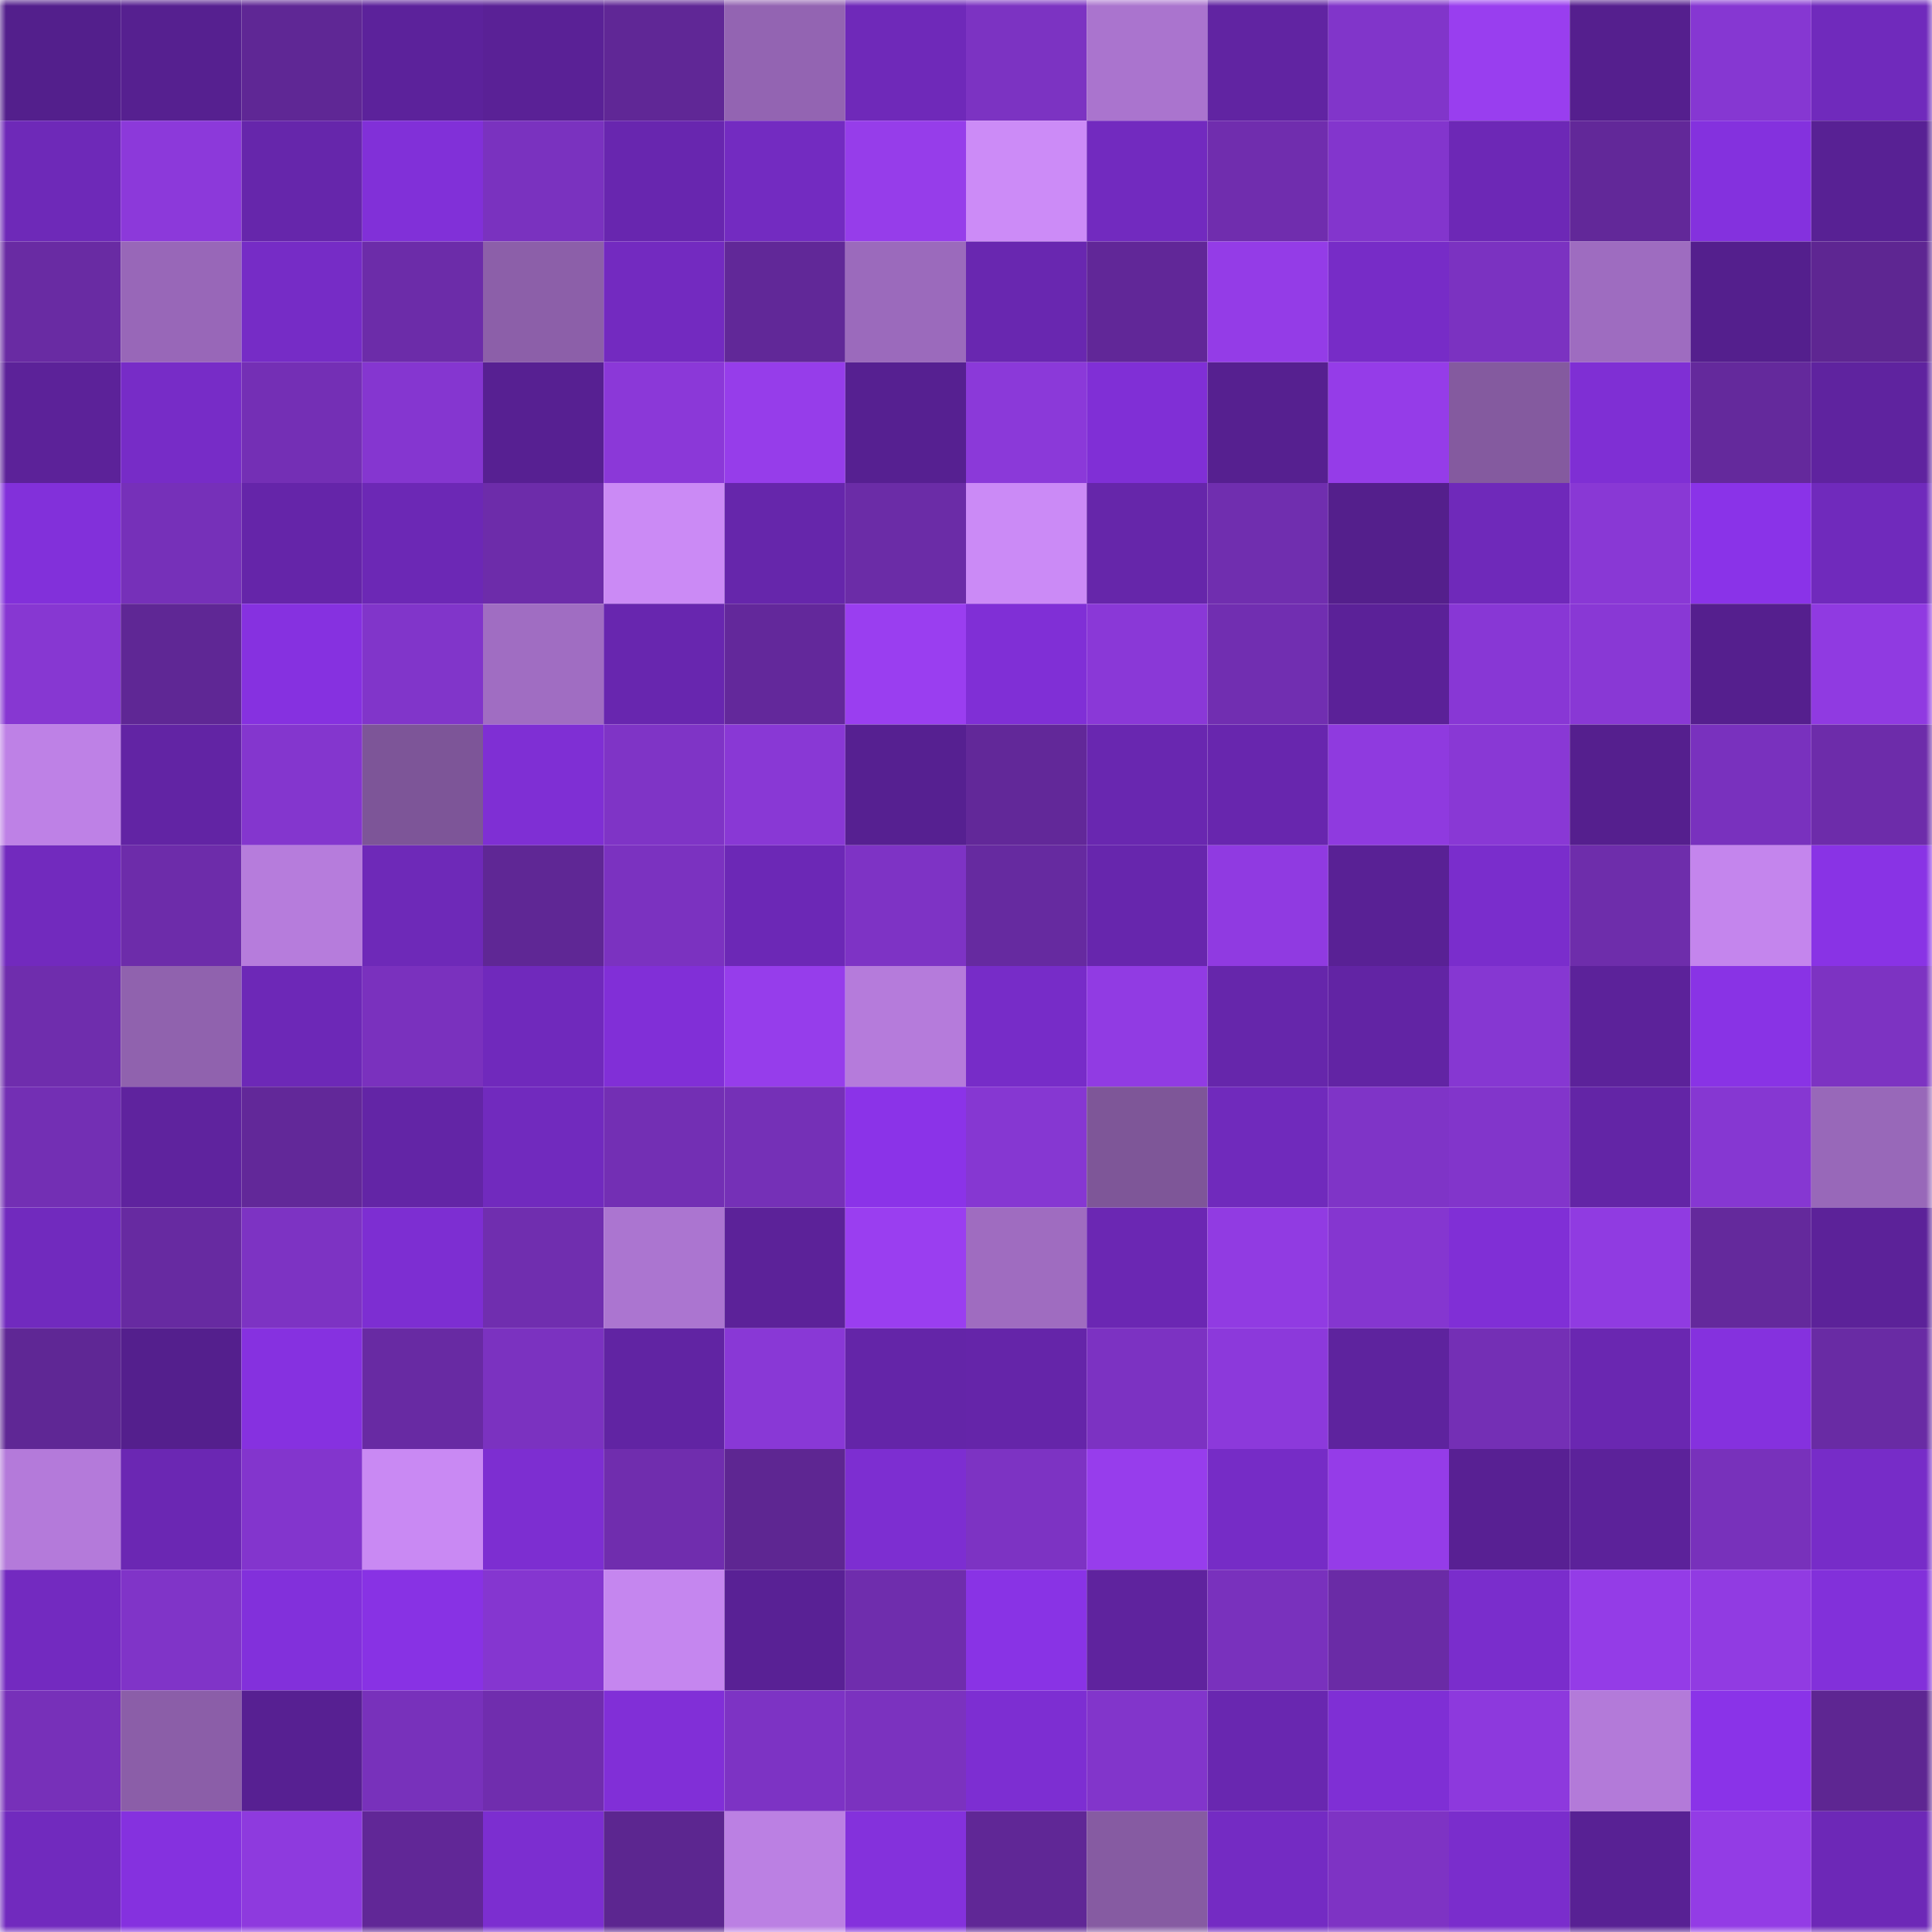 <svg viewBox="0 0 160 160" fill="none" role="img" xmlns="http://www.w3.org/2000/svg" width="240" height="240" name="farcaster%2Ctud07"><mask id="322227007" mask-type="alpha" maskUnits="userSpaceOnUse" x="0" y="0" width="160" height="160"><rect width="160" height="160" fill="#FFFFFF"></rect></mask><g mask="url(#322227007)"><rect x="0" y="0" width="10" height="10" fill="#531f8c"></rect><rect x="10" y="0" width="10" height="10" fill="#562090"></rect><rect x="20" y="0" width="10" height="10" fill="#5f2795"></rect><rect x="30" y="0" width="10" height="10" fill="#5c229b"></rect><rect x="40" y="0" width="10" height="10" fill="#5a2196"></rect><rect x="50" y="0" width="10" height="10" fill="#602796"></rect><rect x="60" y="0" width="10" height="10" fill="#9364b2"></rect><rect x="70" y="0" width="10" height="10" fill="#6f29b9"></rect><rect x="80" y="0" width="10" height="10" fill="#7c33c2"></rect><rect x="90" y="0" width="10" height="10" fill="#aa74ce"></rect><rect x="100" y="0" width="10" height="10" fill="#6124a2"></rect><rect x="110" y="0" width="10" height="10" fill="#8135ca"></rect><rect x="120" y="0" width="10" height="10" fill="#993eef"></rect><rect x="130" y="0" width="10" height="10" fill="#551f8e"></rect><rect x="140" y="0" width="10" height="10" fill="#8637d2"></rect><rect x="150" y="0" width="10" height="10" fill="#702abc"></rect><rect x="0" y="10" width="10" height="10" fill="#6e29b8"></rect><rect x="10" y="10" width="10" height="10" fill="#8c39da"></rect><rect x="20" y="10" width="10" height="10" fill="#6626ab"></rect><rect x="30" y="10" width="10" height="10" fill="#8130d8"></rect><rect x="40" y="10" width="10" height="10" fill="#7a32bf"></rect><rect x="50" y="10" width="10" height="10" fill="#6826af"></rect><rect x="60" y="10" width="10" height="10" fill="#732bc1"></rect><rect x="70" y="10" width="10" height="10" fill="#963dea"></rect><rect x="80" y="10" width="10" height="10" fill="#cc8bf7"></rect><rect x="90" y="10" width="10" height="10" fill="#722abf"></rect><rect x="100" y="10" width="10" height="10" fill="#702dae"></rect><rect x="110" y="10" width="10" height="10" fill="#8335cd"></rect><rect x="120" y="10" width="10" height="10" fill="#6d28b6"></rect><rect x="130" y="10" width="10" height="10" fill="#622899"></rect><rect x="140" y="10" width="10" height="10" fill="#8431de"></rect><rect x="150" y="10" width="10" height="10" fill="#582194"></rect><rect x="0" y="20" width="10" height="10" fill="#692ba3"></rect><rect x="10" y="20" width="10" height="10" fill="#9867b8"></rect><rect x="20" y="20" width="10" height="10" fill="#762cc6"></rect><rect x="30" y="20" width="10" height="10" fill="#6c2ca9"></rect><rect x="40" y="20" width="10" height="10" fill="#8c5fa9"></rect><rect x="50" y="20" width="10" height="10" fill="#732ac0"></rect><rect x="60" y="20" width="10" height="10" fill="#612898"></rect><rect x="70" y="20" width="10" height="10" fill="#9b6abc"></rect><rect x="80" y="20" width="10" height="10" fill="#6927b0"></rect><rect x="90" y="20" width="10" height="10" fill="#612798"></rect><rect x="100" y="20" width="10" height="10" fill="#943ce7"></rect><rect x="110" y="20" width="10" height="10" fill="#772cc7"></rect><rect x="120" y="20" width="10" height="10" fill="#7b32c1"></rect><rect x="130" y="20" width="10" height="10" fill="#9e6cc0"></rect><rect x="140" y="20" width="10" height="10" fill="#541f8d"></rect><rect x="150" y="20" width="10" height="10" fill="#5e2692"></rect><rect x="0" y="30" width="10" height="10" fill="#5c2299"></rect><rect x="10" y="30" width="10" height="10" fill="#772cc7"></rect><rect x="20" y="30" width="10" height="10" fill="#742fb5"></rect><rect x="30" y="30" width="10" height="10" fill="#8536d0"></rect><rect x="40" y="30" width="10" height="10" fill="#572092"></rect><rect x="50" y="30" width="10" height="10" fill="#8b38d8"></rect><rect x="60" y="30" width="10" height="10" fill="#963dea"></rect><rect x="70" y="30" width="10" height="10" fill="#562091"></rect><rect x="80" y="30" width="10" height="10" fill="#8b39d9"></rect><rect x="90" y="30" width="10" height="10" fill="#802fd6"></rect><rect x="100" y="30" width="10" height="10" fill="#562090"></rect><rect x="110" y="30" width="10" height="10" fill="#953ce8"></rect><rect x="120" y="30" width="10" height="10" fill="#845a9f"></rect><rect x="130" y="30" width="10" height="10" fill="#7f2fd4"></rect><rect x="140" y="30" width="10" height="10" fill="#64299c"></rect><rect x="150" y="30" width="10" height="10" fill="#5f239f"></rect><rect x="0" y="40" width="10" height="10" fill="#8230da"></rect><rect x="10" y="40" width="10" height="10" fill="#7630b9"></rect><rect x="20" y="40" width="10" height="10" fill="#6525a9"></rect><rect x="30" y="40" width="10" height="10" fill="#6c28b5"></rect><rect x="40" y="40" width="10" height="10" fill="#6d2caa"></rect><rect x="50" y="40" width="10" height="10" fill="#cb8af5"></rect><rect x="60" y="40" width="10" height="10" fill="#6626ab"></rect><rect x="70" y="40" width="10" height="10" fill="#6b2ca7"></rect><rect x="80" y="40" width="10" height="10" fill="#cb8af6"></rect><rect x="90" y="40" width="10" height="10" fill="#6626aa"></rect><rect x="100" y="40" width="10" height="10" fill="#702eaf"></rect><rect x="110" y="40" width="10" height="10" fill="#541f8c"></rect><rect x="120" y="40" width="10" height="10" fill="#6f29ba"></rect><rect x="130" y="40" width="10" height="10" fill="#8938d5"></rect><rect x="140" y="40" width="10" height="10" fill="#8a33e8"></rect><rect x="150" y="40" width="10" height="10" fill="#702abc"></rect><rect x="0" y="50" width="10" height="10" fill="#8737d2"></rect><rect x="10" y="50" width="10" height="10" fill="#5f2795"></rect><rect x="20" y="50" width="10" height="10" fill="#8631e0"></rect><rect x="30" y="50" width="10" height="10" fill="#8135ca"></rect><rect x="40" y="50" width="10" height="10" fill="#a06dc2"></rect><rect x="50" y="50" width="10" height="10" fill="#6826af"></rect><rect x="60" y="50" width="10" height="10" fill="#63289b"></rect><rect x="70" y="50" width="10" height="10" fill="#9a3ef0"></rect><rect x="80" y="50" width="10" height="10" fill="#802fd6"></rect><rect x="90" y="50" width="10" height="10" fill="#8a38d7"></rect><rect x="100" y="50" width="10" height="10" fill="#712eb1"></rect><rect x="110" y="50" width="10" height="10" fill="#5b2198"></rect><rect x="120" y="50" width="10" height="10" fill="#8837d5"></rect><rect x="130" y="50" width="10" height="10" fill="#8938d5"></rect><rect x="140" y="50" width="10" height="10" fill="#551f8e"></rect><rect x="150" y="50" width="10" height="10" fill="#903ae1"></rect><rect x="0" y="60" width="10" height="10" fill="#be81e6"></rect><rect x="10" y="60" width="10" height="10" fill="#6224a4"></rect><rect x="20" y="60" width="10" height="10" fill="#8436ce"></rect><rect x="30" y="60" width="10" height="10" fill="#7d5598"></rect><rect x="40" y="60" width="10" height="10" fill="#7f2fd4"></rect><rect x="50" y="60" width="10" height="10" fill="#7f34c6"></rect><rect x="60" y="60" width="10" height="10" fill="#8938d5"></rect><rect x="70" y="60" width="10" height="10" fill="#562091"></rect><rect x="80" y="60" width="10" height="10" fill="#622899"></rect><rect x="90" y="60" width="10" height="10" fill="#6927b0"></rect><rect x="100" y="60" width="10" height="10" fill="#6826ae"></rect><rect x="110" y="60" width="10" height="10" fill="#8f3adf"></rect><rect x="120" y="60" width="10" height="10" fill="#8938d5"></rect><rect x="130" y="60" width="10" height="10" fill="#551f8e"></rect><rect x="140" y="60" width="10" height="10" fill="#7931be"></rect><rect x="150" y="60" width="10" height="10" fill="#6d2caa"></rect><rect x="0" y="70" width="10" height="10" fill="#722abe"></rect><rect x="10" y="70" width="10" height="10" fill="#6d2caa"></rect><rect x="20" y="70" width="10" height="10" fill="#b67cdc"></rect><rect x="30" y="70" width="10" height="10" fill="#6e29b8"></rect><rect x="40" y="70" width="10" height="10" fill="#5f2795"></rect><rect x="50" y="70" width="10" height="10" fill="#7b32c0"></rect><rect x="60" y="70" width="10" height="10" fill="#6c28b6"></rect><rect x="70" y="70" width="10" height="10" fill="#7e33c5"></rect><rect x="80" y="70" width="10" height="10" fill="#662aa0"></rect><rect x="90" y="70" width="10" height="10" fill="#6726ad"></rect><rect x="100" y="70" width="10" height="10" fill="#903ae1"></rect><rect x="110" y="70" width="10" height="10" fill="#592195"></rect><rect x="120" y="70" width="10" height="10" fill="#7a2dcc"></rect><rect x="130" y="70" width="10" height="10" fill="#6e2dab"></rect><rect x="140" y="70" width="10" height="10" fill="#c485ed"></rect><rect x="150" y="70" width="10" height="10" fill="#8933e5"></rect><rect x="0" y="80" width="10" height="10" fill="#6f2dad"></rect><rect x="10" y="80" width="10" height="10" fill="#9062ae"></rect><rect x="20" y="80" width="10" height="10" fill="#6d28b7"></rect><rect x="30" y="80" width="10" height="10" fill="#7a31be"></rect><rect x="40" y="80" width="10" height="10" fill="#7029bc"></rect><rect x="50" y="80" width="10" height="10" fill="#812fd7"></rect><rect x="60" y="80" width="10" height="10" fill="#963deb"></rect><rect x="70" y="80" width="10" height="10" fill="#b57bdb"></rect><rect x="80" y="80" width="10" height="10" fill="#772cc8"></rect><rect x="90" y="80" width="10" height="10" fill="#913be3"></rect><rect x="100" y="80" width="10" height="10" fill="#6626ab"></rect><rect x="110" y="80" width="10" height="10" fill="#6224a4"></rect><rect x="120" y="80" width="10" height="10" fill="#8637d2"></rect><rect x="130" y="80" width="10" height="10" fill="#5c229a"></rect><rect x="140" y="80" width="10" height="10" fill="#8933e5"></rect><rect x="150" y="80" width="10" height="10" fill="#7d33c2"></rect><rect x="0" y="90" width="10" height="10" fill="#732fb4"></rect><rect x="10" y="90" width="10" height="10" fill="#5f239e"></rect><rect x="20" y="90" width="10" height="10" fill="#622899"></rect><rect x="30" y="90" width="10" height="10" fill="#6325a6"></rect><rect x="40" y="90" width="10" height="10" fill="#712abe"></rect><rect x="50" y="90" width="10" height="10" fill="#732fb4"></rect><rect x="60" y="90" width="10" height="10" fill="#7530b7"></rect><rect x="70" y="90" width="10" height="10" fill="#8b33e8"></rect><rect x="80" y="90" width="10" height="10" fill="#8637d2"></rect><rect x="90" y="90" width="10" height="10" fill="#7e5698"></rect><rect x="100" y="90" width="10" height="10" fill="#702abc"></rect><rect x="110" y="90" width="10" height="10" fill="#7f34c7"></rect><rect x="120" y="90" width="10" height="10" fill="#8235cb"></rect><rect x="130" y="90" width="10" height="10" fill="#6325a6"></rect><rect x="140" y="90" width="10" height="10" fill="#8637d2"></rect><rect x="150" y="90" width="10" height="10" fill="#9868b9"></rect><rect x="0" y="100" width="10" height="10" fill="#712abe"></rect><rect x="10" y="100" width="10" height="10" fill="#672aa1"></rect><rect x="20" y="100" width="10" height="10" fill="#7d33c3"></rect><rect x="30" y="100" width="10" height="10" fill="#7d2ed2"></rect><rect x="40" y="100" width="10" height="10" fill="#702eaf"></rect><rect x="50" y="100" width="10" height="10" fill="#ab75d0"></rect><rect x="60" y="100" width="10" height="10" fill="#5c2299"></rect><rect x="70" y="100" width="10" height="10" fill="#9a3ef0"></rect><rect x="80" y="100" width="10" height="10" fill="#9f6cc0"></rect><rect x="90" y="100" width="10" height="10" fill="#6b27b3"></rect><rect x="100" y="100" width="10" height="10" fill="#913be2"></rect><rect x="110" y="100" width="10" height="10" fill="#8536d0"></rect><rect x="120" y="100" width="10" height="10" fill="#802fd6"></rect><rect x="130" y="100" width="10" height="10" fill="#903be1"></rect><rect x="140" y="100" width="10" height="10" fill="#64299c"></rect><rect x="150" y="100" width="10" height="10" fill="#5c2299"></rect><rect x="0" y="110" width="10" height="10" fill="#5f2795"></rect><rect x="10" y="110" width="10" height="10" fill="#541f8d"></rect><rect x="20" y="110" width="10" height="10" fill="#8631e0"></rect><rect x="30" y="110" width="10" height="10" fill="#682aa3"></rect><rect x="40" y="110" width="10" height="10" fill="#7b32c0"></rect><rect x="50" y="110" width="10" height="10" fill="#6124a3"></rect><rect x="60" y="110" width="10" height="10" fill="#8938d6"></rect><rect x="70" y="110" width="10" height="10" fill="#6425a8"></rect><rect x="80" y="110" width="10" height="10" fill="#6525a9"></rect><rect x="90" y="110" width="10" height="10" fill="#7c32c2"></rect><rect x="100" y="110" width="10" height="10" fill="#8c39db"></rect><rect x="110" y="110" width="10" height="10" fill="#5e239e"></rect><rect x="120" y="110" width="10" height="10" fill="#742fb5"></rect><rect x="130" y="110" width="10" height="10" fill="#6a27b1"></rect><rect x="140" y="110" width="10" height="10" fill="#8531de"></rect><rect x="150" y="110" width="10" height="10" fill="#692ba4"></rect><rect x="0" y="120" width="10" height="10" fill="#b47ada"></rect><rect x="10" y="120" width="10" height="10" fill="#6b27b3"></rect><rect x="20" y="120" width="10" height="10" fill="#8335cd"></rect><rect x="30" y="120" width="10" height="10" fill="#c989f3"></rect><rect x="40" y="120" width="10" height="10" fill="#7d2ed1"></rect><rect x="50" y="120" width="10" height="10" fill="#702dae"></rect><rect x="60" y="120" width="10" height="10" fill="#5e2692"></rect><rect x="70" y="120" width="10" height="10" fill="#7d2ed1"></rect><rect x="80" y="120" width="10" height="10" fill="#7d33c3"></rect><rect x="90" y="120" width="10" height="10" fill="#973dec"></rect><rect x="100" y="120" width="10" height="10" fill="#762cc6"></rect><rect x="110" y="120" width="10" height="10" fill="#953ce8"></rect><rect x="120" y="120" width="10" height="10" fill="#582093"></rect><rect x="130" y="120" width="10" height="10" fill="#5c229a"></rect><rect x="140" y="120" width="10" height="10" fill="#7831bb"></rect><rect x="150" y="120" width="10" height="10" fill="#772cc8"></rect><rect x="0" y="130" width="10" height="10" fill="#732ac0"></rect><rect x="10" y="130" width="10" height="10" fill="#8034c8"></rect><rect x="20" y="130" width="10" height="10" fill="#8230db"></rect><rect x="30" y="130" width="10" height="10" fill="#8832e4"></rect><rect x="40" y="130" width="10" height="10" fill="#8536d0"></rect><rect x="50" y="130" width="10" height="10" fill="#c586ef"></rect><rect x="60" y="130" width="10" height="10" fill="#592195"></rect><rect x="70" y="130" width="10" height="10" fill="#6f2dad"></rect><rect x="80" y="130" width="10" height="10" fill="#8933e5"></rect><rect x="90" y="130" width="10" height="10" fill="#5f239e"></rect><rect x="100" y="130" width="10" height="10" fill="#7931bd"></rect><rect x="110" y="130" width="10" height="10" fill="#6a2ba6"></rect><rect x="120" y="130" width="10" height="10" fill="#7a2dcc"></rect><rect x="130" y="130" width="10" height="10" fill="#943ce7"></rect><rect x="140" y="130" width="10" height="10" fill="#913be2"></rect><rect x="150" y="130" width="10" height="10" fill="#8230da"></rect><rect x="0" y="140" width="10" height="10" fill="#7730b9"></rect><rect x="10" y="140" width="10" height="10" fill="#8b5ea8"></rect><rect x="20" y="140" width="10" height="10" fill="#572092"></rect><rect x="30" y="140" width="10" height="10" fill="#7831bb"></rect><rect x="40" y="140" width="10" height="10" fill="#702dae"></rect><rect x="50" y="140" width="10" height="10" fill="#812fd7"></rect><rect x="60" y="140" width="10" height="10" fill="#7d33c4"></rect><rect x="70" y="140" width="10" height="10" fill="#7b32bf"></rect><rect x="80" y="140" width="10" height="10" fill="#7d2ed2"></rect><rect x="90" y="140" width="10" height="10" fill="#8235cb"></rect><rect x="100" y="140" width="10" height="10" fill="#6927b0"></rect><rect x="110" y="140" width="10" height="10" fill="#7f2fd5"></rect><rect x="120" y="140" width="10" height="10" fill="#8d39dd"></rect><rect x="130" y="140" width="10" height="10" fill="#b37ad9"></rect><rect x="140" y="140" width="10" height="10" fill="#8a33e8"></rect><rect x="150" y="140" width="10" height="10" fill="#5e2692"></rect><rect x="0" y="150" width="10" height="10" fill="#712abe"></rect><rect x="10" y="150" width="10" height="10" fill="#8531df"></rect><rect x="20" y="150" width="10" height="10" fill="#8e3ade"></rect><rect x="30" y="150" width="10" height="10" fill="#612797"></rect><rect x="40" y="150" width="10" height="10" fill="#7c2ed0"></rect><rect x="50" y="150" width="10" height="10" fill="#5c2690"></rect><rect x="60" y="150" width="10" height="10" fill="#bb80e3"></rect><rect x="70" y="150" width="10" height="10" fill="#8431dc"></rect><rect x="80" y="150" width="10" height="10" fill="#602796"></rect><rect x="90" y="150" width="10" height="10" fill="#865ba2"></rect><rect x="100" y="150" width="10" height="10" fill="#742bc3"></rect><rect x="110" y="150" width="10" height="10" fill="#7e33c4"></rect><rect x="120" y="150" width="10" height="10" fill="#7a2dcc"></rect><rect x="130" y="150" width="10" height="10" fill="#582194"></rect><rect x="140" y="150" width="10" height="10" fill="#933ce5"></rect><rect x="150" y="150" width="10" height="10" fill="#6d28b7"></rect></g></svg>